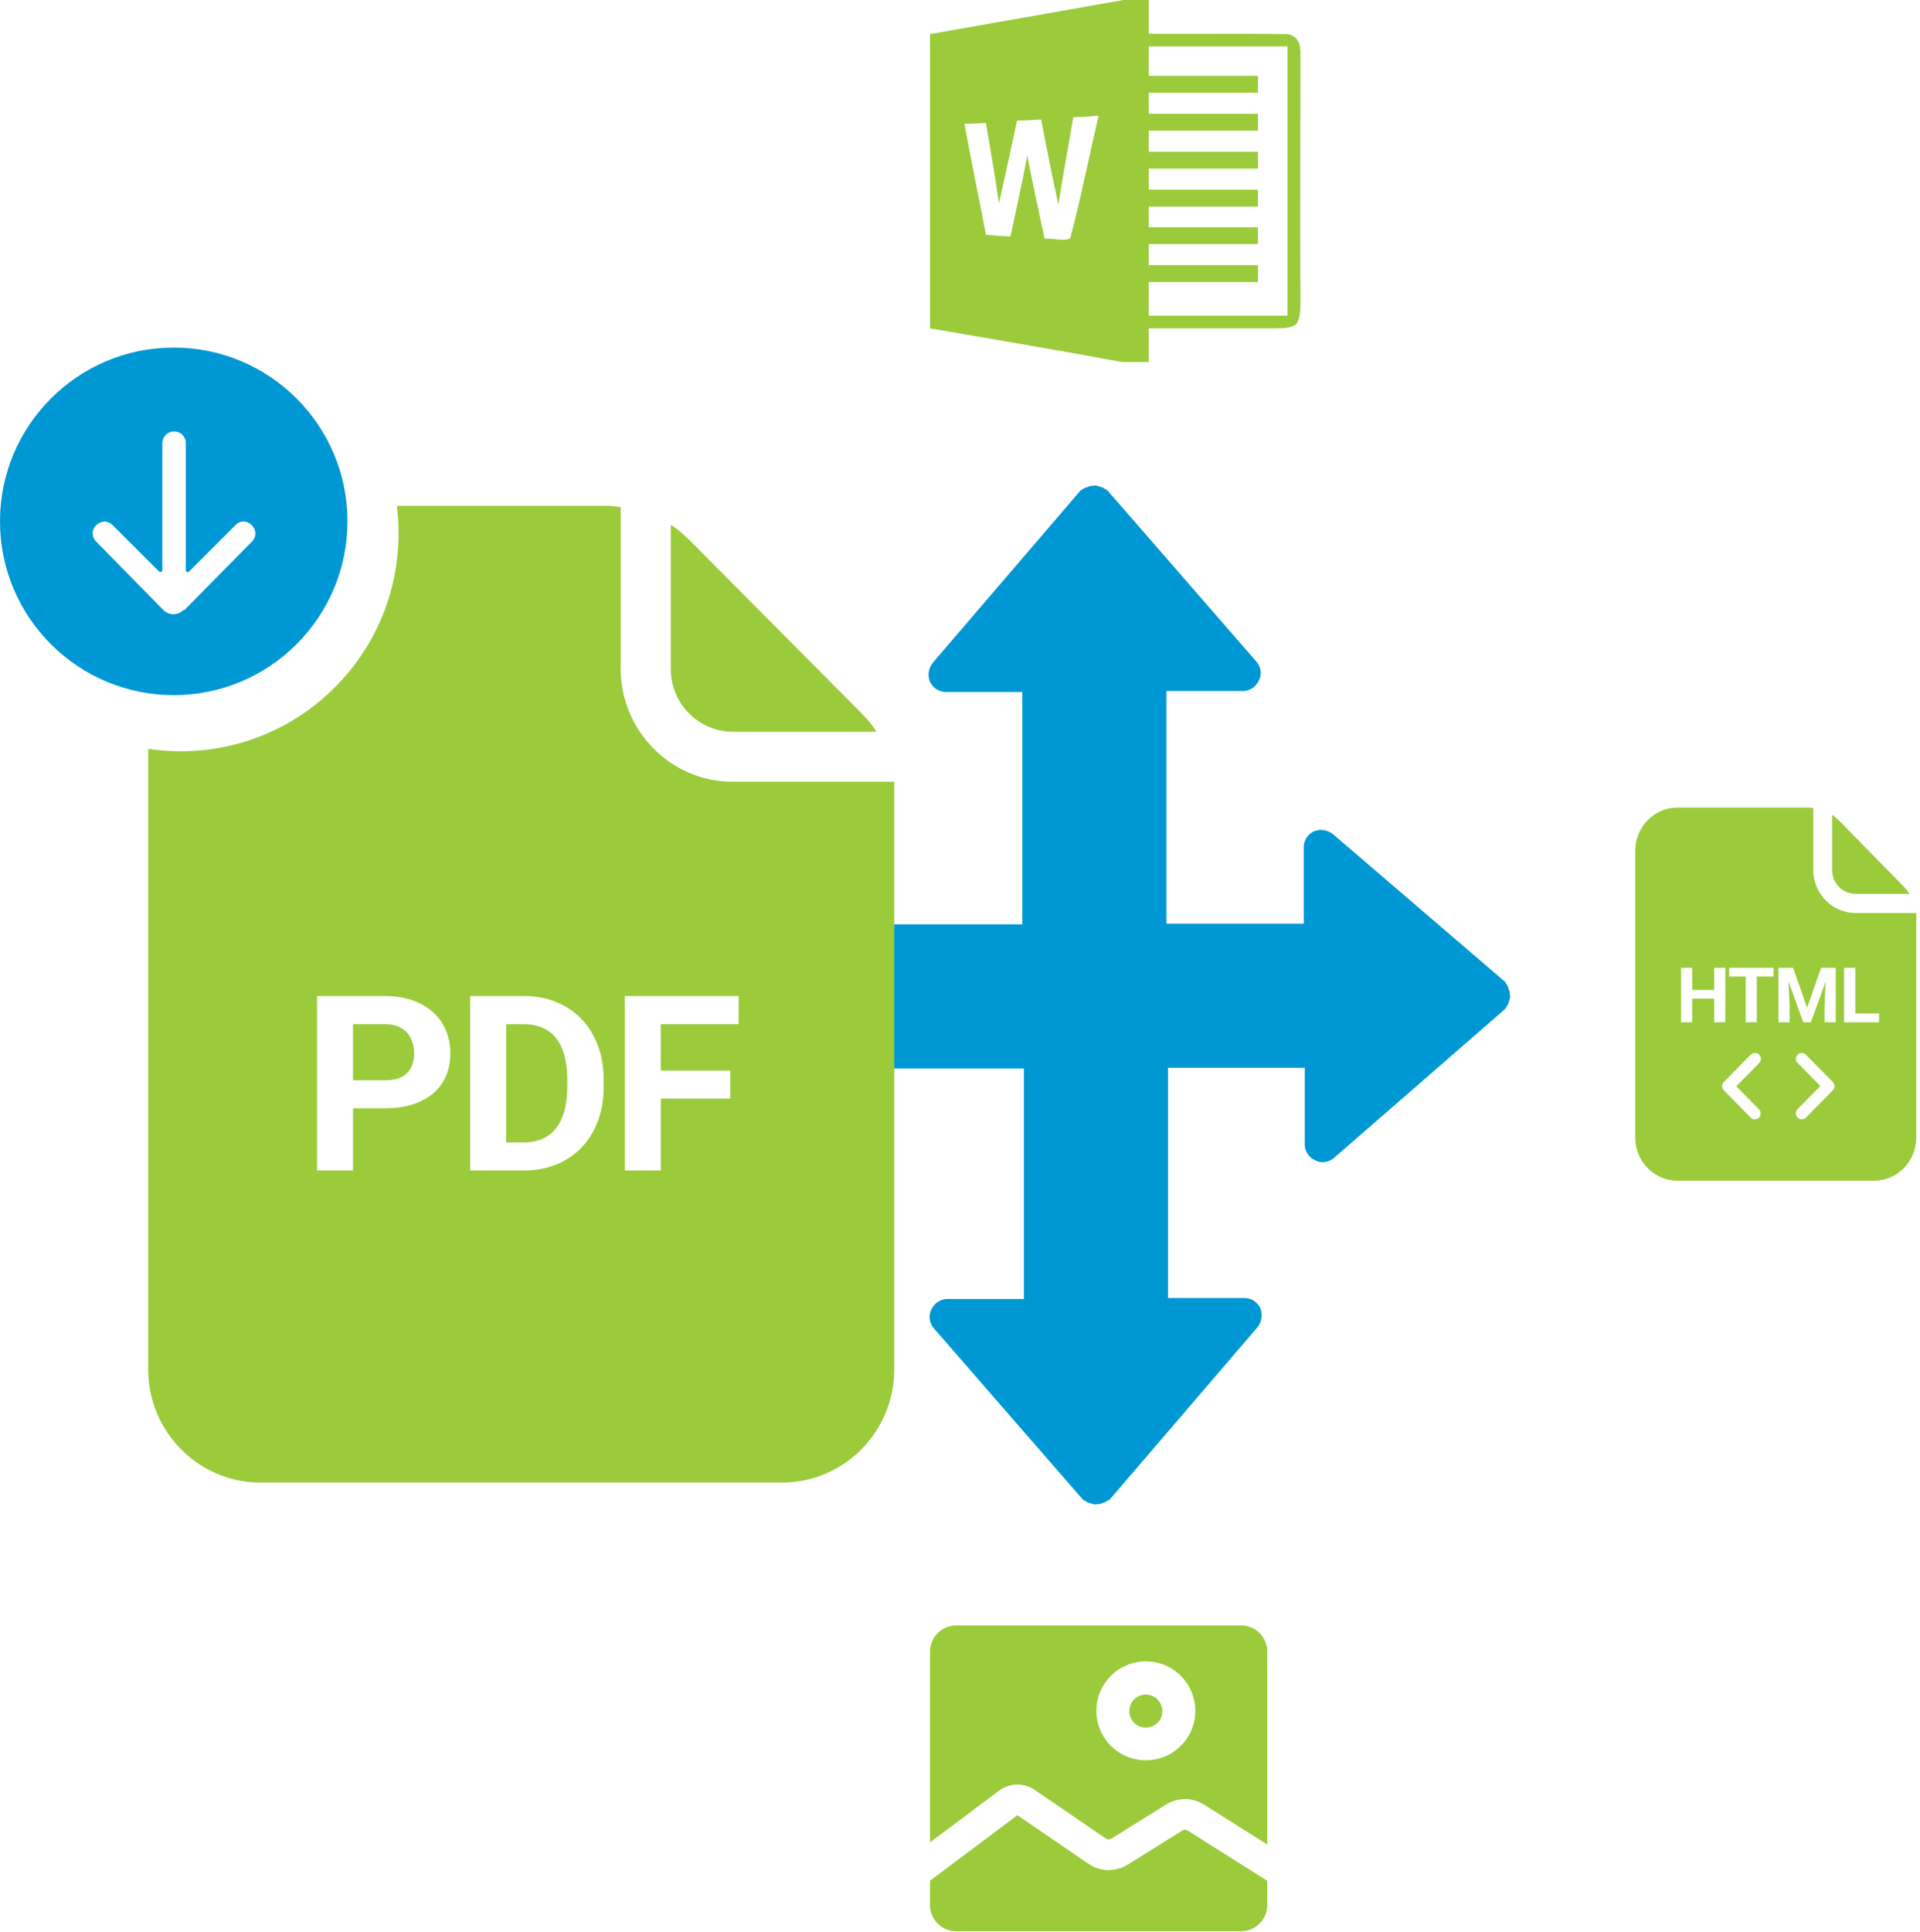 <svg xmlns="http://www.w3.org/2000/svg" width="513" height="516" viewBox="0 0 513 516" fill="none"><path d="M403.391 265.598V265.083C403.391 265.083 403.391 264.74 403.22 264.569C403.22 264.397 403.048 264.226 403.048 264.054C403.048 263.883 402.877 263.711 402.877 263.54C402.877 263.368 402.705 263.197 402.705 263.197C402.534 263.025 402.534 262.854 402.362 262.682V262.511L402.191 262.339L402.019 262.168L356.147 222.812C354.689 221.698 352.889 221.355 351.088 222.041C349.459 222.812 348.345 224.441 348.345 226.242V246.734H277.95C275.378 246.734 273.234 248.878 273.234 251.45V280.517C273.234 283.089 275.378 285.233 277.95 285.233H348.602V305.725C348.602 307.526 349.716 309.155 351.346 309.926C352.031 310.269 352.632 310.441 353.318 310.441C354.432 310.441 355.461 310.098 356.404 309.326L401.933 269.713C401.933 269.713 402.105 269.542 402.276 269.37L402.448 269.199V269.027C402.448 269.027 402.619 268.684 402.791 268.513C402.791 268.341 402.962 268.341 402.962 268.17C402.962 267.998 403.134 267.827 403.134 267.656C403.134 267.484 403.305 267.313 403.305 267.141C403.305 266.97 403.305 266.798 403.477 266.627V265.683C403.477 265.683 403.305 265.512 403.305 265.34L403.391 265.598Z" fill="#0098D4"></path><path d="M274.434 262.172C274.263 257.113 274.52 251.969 275.034 246.91H224.532C221.96 246.91 219.816 249.054 219.816 251.626V280.693C219.816 283.265 221.96 285.408 224.532 285.408H276.664C275.549 277.692 274.691 269.975 274.434 262.172Z" fill="#0098D4"></path><path d="M292.008 129.797H291.493C291.493 129.797 291.15 129.797 290.979 129.968C290.807 129.968 290.636 130.14 290.464 130.14C290.293 130.14 290.122 130.311 289.95 130.311C289.779 130.311 289.607 130.483 289.607 130.483C289.436 130.654 289.264 130.654 289.093 130.826H288.921L288.75 130.997L288.578 131.169L249.222 177.041C248.108 178.498 247.765 180.299 248.451 182.099C249.222 183.729 250.852 184.843 252.652 184.843H273.145V255.238C273.145 257.81 275.288 259.953 277.86 259.953H306.927C309.499 259.953 311.643 257.81 311.643 255.238V184.586H332.135C333.936 184.586 335.565 183.471 336.337 181.842C336.68 181.156 336.851 180.556 336.851 179.87C336.851 178.755 336.508 177.727 335.736 176.783L296.123 131.254C296.123 131.254 295.952 131.083 295.781 130.911L295.609 130.74H295.438C295.438 130.74 295.095 130.568 294.923 130.397C294.752 130.397 294.752 130.225 294.58 130.225C294.409 130.225 294.237 130.054 294.066 130.054C293.894 130.054 293.723 129.882 293.551 129.882C293.38 129.882 293.208 129.882 293.037 129.711H292.094C292.094 129.711 291.922 129.882 291.751 129.882L292.008 129.797Z" fill="#0098D4"></path><path d="M293.21 401.77H293.725C293.725 401.77 294.068 401.77 294.239 401.598C294.411 401.598 294.582 401.427 294.754 401.427C294.925 401.427 295.097 401.256 295.268 401.256C295.44 401.256 295.611 401.084 295.611 401.084C295.783 400.913 295.954 400.913 296.126 400.741H296.297L296.469 400.57L296.64 400.398L335.996 354.526C337.11 353.068 337.453 351.268 336.767 349.467C335.996 347.838 334.367 346.723 332.566 346.723H312.074V276.329C312.074 273.757 309.93 271.613 307.358 271.613H278.291C275.719 271.613 273.575 273.757 273.575 276.329V346.981H253.083C251.282 346.981 249.653 348.095 248.882 349.724C248.539 350.41 248.367 351.011 248.367 351.697C248.367 352.811 248.71 353.84 249.482 354.783L289.095 400.312C289.095 400.312 289.266 400.484 289.438 400.655L289.609 400.827H289.781C289.781 400.827 290.124 400.998 290.295 401.17C290.467 401.17 290.467 401.341 290.638 401.341C290.81 401.341 290.981 401.513 291.153 401.513C291.324 401.513 291.496 401.684 291.667 401.684C291.838 401.684 292.01 401.684 292.181 401.856H293.125C293.125 401.856 293.296 401.684 293.468 401.684L293.21 401.77Z" fill="#0098D4"></path><path d="M46.421 92.844C20.801 92.844 0 113.644 0 139.265C0 164.885 20.801 185.686 46.421 185.686C72.041 185.686 92.842 164.885 92.842 139.265C92.842 113.644 72.041 92.844 46.421 92.844ZM49.042 162.94C47.52 164.462 45.153 164.462 43.631 162.94L25.705 144.676C22.83 141.717 27.142 137.404 30.102 140.279L42.278 152.455C42.87 153.047 43.377 152.878 43.377 152.033V118.379C43.377 116.688 44.73 115.251 46.505 115.251C48.281 115.251 49.634 116.604 49.634 118.379V152.033C49.634 152.878 50.141 153.132 50.733 152.455L62.909 140.279C65.784 137.32 70.181 141.717 67.306 144.676L49.296 162.94H49.042Z" fill="#0098D4"></path><path d="M347.363 13.408C347.568 10.849 345.521 8.802 342.962 9.109C330.987 8.905 318.91 9.109 306.935 9.007V0H300.18C282.985 3.071 265.687 6.039 248.492 9.109V87.715C265.687 90.683 282.78 93.549 299.873 96.722H306.935V87.715H340.711C342.553 87.613 344.702 87.817 346.34 86.589C347.671 84.644 347.363 82.086 347.466 79.834C347.261 57.726 347.466 35.516 347.466 13.408H347.363ZM285.953 63.663C284.11 64.584 281.347 63.56 279.095 63.765C277.56 56.293 275.82 48.924 274.489 41.452C273.159 48.719 271.521 55.884 269.986 63.151C267.837 63.151 265.687 62.844 263.435 62.741C261.593 52.813 259.444 42.987 257.704 33.059C259.648 33.059 261.491 32.957 263.435 32.855C264.664 40.019 265.892 47.184 266.915 54.349C268.553 46.979 270.191 39.61 271.726 32.241C273.875 32.138 276.025 32.036 278.174 31.934C279.607 39.508 281.142 47.082 282.78 54.656C284.008 46.877 285.441 39.098 286.772 31.32C289.023 31.217 291.275 31.115 293.527 30.91C290.968 41.862 288.819 52.813 285.953 63.663ZM343.986 84.337H306.935V75.331H336.105V70.827H306.935V65.198H336.105V60.694H306.935V55.167H336.105V50.664H306.935V45.035H336.105V40.531H306.935V34.902H336.105V30.398H306.935V24.769H336.105V20.265H306.935V12.384H343.986V84.337Z" fill="#9BCB3B"></path><path fill-rule="evenodd" clip-rule="evenodd" d="M248.484 441.184C248.484 437.318 251.618 434.184 255.484 434.184H331.596C335.462 434.184 338.596 437.318 338.596 441.184V492.71L321.709 482.054C318.607 480.096 314.658 480.087 311.547 482.03L296.96 491.139C296.5 491.426 295.914 491.414 295.466 491.108L276.463 478.117C273.568 476.138 269.734 476.221 266.928 478.324L248.484 492.145V441.184ZM317.337 488.982L338.596 502.397V508.884C338.596 512.75 335.462 515.884 331.596 515.884H255.484C251.618 515.884 248.484 512.75 248.484 508.884V502.279L248.534 502.345L271.84 484.88L290.843 497.871C293.976 500.013 298.08 500.098 301.299 498.087L315.886 488.978C316.33 488.701 316.894 488.702 317.337 488.982ZM315.499 466.346C313.029 468.815 309.625 470.217 306.154 470.217C302.616 470.217 299.279 468.815 296.809 466.346C294.339 463.876 292.938 460.538 292.938 457.001C292.938 453.463 294.339 450.126 296.809 447.656C299.279 445.186 302.616 443.784 306.154 443.784C309.692 443.784 313.029 445.186 315.499 447.656C317.969 450.126 319.37 453.463 319.37 457.001C319.37 460.538 317.969 463.876 315.499 466.346ZM310.56 457.068C310.56 454.598 308.557 452.662 306.154 452.662C303.684 452.662 301.749 454.598 301.749 457.068C301.749 459.537 303.684 461.473 306.154 461.473C308.624 461.473 310.56 459.537 310.56 457.068Z" fill="#9BCB3B"></path><path fill-rule="evenodd" clip-rule="evenodd" d="M106.489 142.487C106.489 174.626 80.433 200.683 48.294 200.683C45.336 200.683 42.435 200.463 39.598 200.04V365.827C39.598 382.372 53.002 396.006 69.443 396.006H209.09C225.535 396.006 238.935 382.372 238.935 365.827V208.814H195.685C179.239 208.814 165.84 195.175 165.84 178.635V135.437C165.417 135.437 164.957 135.369 164.481 135.296L164.434 135.291C163.901 135.207 163.347 135.129 162.798 135.129H106.029C106.332 137.538 106.489 139.994 106.489 142.487ZM179.234 140.177V178.781C179.234 187.973 186.696 195.478 195.831 195.478H234.205C233.139 193.795 231.77 192.107 230.249 190.581L184.104 144.159C182.584 142.633 180.906 141.254 179.234 140.177ZM102.853 296.049H94.309V312.657H84.709V266.066H102.853C106.501 266.066 109.626 266.727 112.229 268.05C114.853 269.351 116.858 271.154 118.245 273.458C119.631 275.761 120.325 278.396 120.325 281.361C120.325 284.369 119.631 286.972 118.245 289.169C116.858 291.367 114.853 293.063 112.229 294.257C109.626 295.452 106.501 296.049 102.853 296.049ZM94.309 273.586V288.561H102.853C104.687 288.561 106.181 288.263 107.333 287.665C108.485 287.047 109.327 286.193 109.861 285.105C110.394 284.017 110.661 282.791 110.661 281.425C110.661 280.039 110.394 278.748 109.861 277.553C109.327 276.359 108.485 275.399 107.333 274.673C106.181 273.948 104.687 273.586 102.853 273.586H94.309ZM139.942 312.657H135.238H129.798H125.638V266.066H129.606H135.238H140.038C143.152 266.066 146 266.599 148.582 267.666C151.184 268.711 153.435 270.215 155.334 272.178C157.232 274.14 158.694 276.487 159.718 279.217C160.763 281.927 161.286 284.945 161.286 288.273V290.481C161.286 293.788 160.763 296.807 159.718 299.537C158.694 302.268 157.232 304.615 155.334 306.577C153.456 308.519 151.206 310.023 148.582 311.089C145.979 312.135 143.099 312.657 139.942 312.657ZM139.942 305.169H135.238V273.586H140.038C141.894 273.586 143.536 273.906 144.966 274.546C146.395 275.164 147.6 276.092 148.582 277.329C149.563 278.567 150.299 280.092 150.79 281.905C151.302 283.719 151.558 285.82 151.558 288.209V290.481C151.558 293.596 151.11 296.252 150.214 298.449C149.339 300.647 148.038 302.321 146.31 303.473C144.582 304.604 142.459 305.169 139.942 305.169ZM176.551 285.969V273.586H197.35V266.066H176.551H173.927H166.951V312.657H176.551V293.457H195.111V285.969H176.551Z" fill="#9BCB3B"></path><path fill-rule="evenodd" clip-rule="evenodd" d="M495.715 243.874C489.519 243.874 484.471 238.664 484.471 232.345V215.84C484.311 215.84 484.138 215.814 483.96 215.787L483.941 215.784C483.74 215.753 483.531 215.723 483.324 215.723H448.157C441.963 215.723 436.914 220.931 436.914 227.252V303.862C436.914 310.183 441.963 315.391 448.157 315.391H500.764C506.959 315.391 512.007 310.183 512.007 303.862V243.874H495.715ZM489.517 217.652V232.4C489.517 235.912 492.328 238.78 495.769 238.78H510.225C509.824 238.135 509.308 237.491 508.735 236.907L491.352 219.173C490.778 218.589 490.147 218.062 489.517 217.652ZM452.139 266.777H457.999V273.067H460.989V258.507H457.999V264.437H452.139V258.507H449.139V273.067H452.139V266.777ZM469.4 260.857V273.067H466.41V260.857H462V258.507H466.41H469.4H473.88V260.857H469.4ZM479.09 258.507H477.71H476.55H475.18V273.067H478.17V268.927L477.872 262.165L481.81 273.067H483.85L487.788 262.165L487.49 268.927V273.067H490.49V258.507H489.11H487.95H486.57L482.83 269.197L479.09 258.507ZM502.07 270.727V273.067H495.71H494.74H492.71V258.507H495.71V270.727H502.07ZM481.414 299C481.845 299 482.204 298.854 482.491 298.563L489.687 291.248C490 290.93 490.156 290.559 490.156 290.135C490.156 289.711 490 289.34 489.687 289.022L482.491 281.708C482.204 281.416 481.839 281.271 481.395 281.271C480.952 281.271 480.587 281.416 480.3 281.708C480.013 282 479.862 282.365 479.85 282.802C479.837 283.239 479.974 283.603 480.261 283.894L486.363 290.095L480.3 296.257C479.987 296.576 479.831 296.954 479.831 297.391C479.831 297.828 479.987 298.205 480.3 298.523C480.612 298.841 480.983 299 481.414 299ZM460.589 291.248L467.785 298.563C468.072 298.854 468.437 299 468.88 299C469.323 299 469.688 298.854 469.975 298.563C470.263 298.272 470.413 297.908 470.426 297.47C470.438 297.032 470.301 296.668 470.014 296.376L463.913 290.175L470.014 283.974C470.327 283.657 470.484 283.279 470.484 282.842C470.484 282.404 470.327 282.026 470.014 281.708C469.701 281.391 469.323 281.239 468.88 281.251C468.437 281.264 468.072 281.416 467.785 281.708L460.589 289.022C460.276 289.34 460.119 289.711 460.119 290.135C460.119 290.559 460.276 290.93 460.589 291.248Z" fill="#9BCB3B"></path></svg>